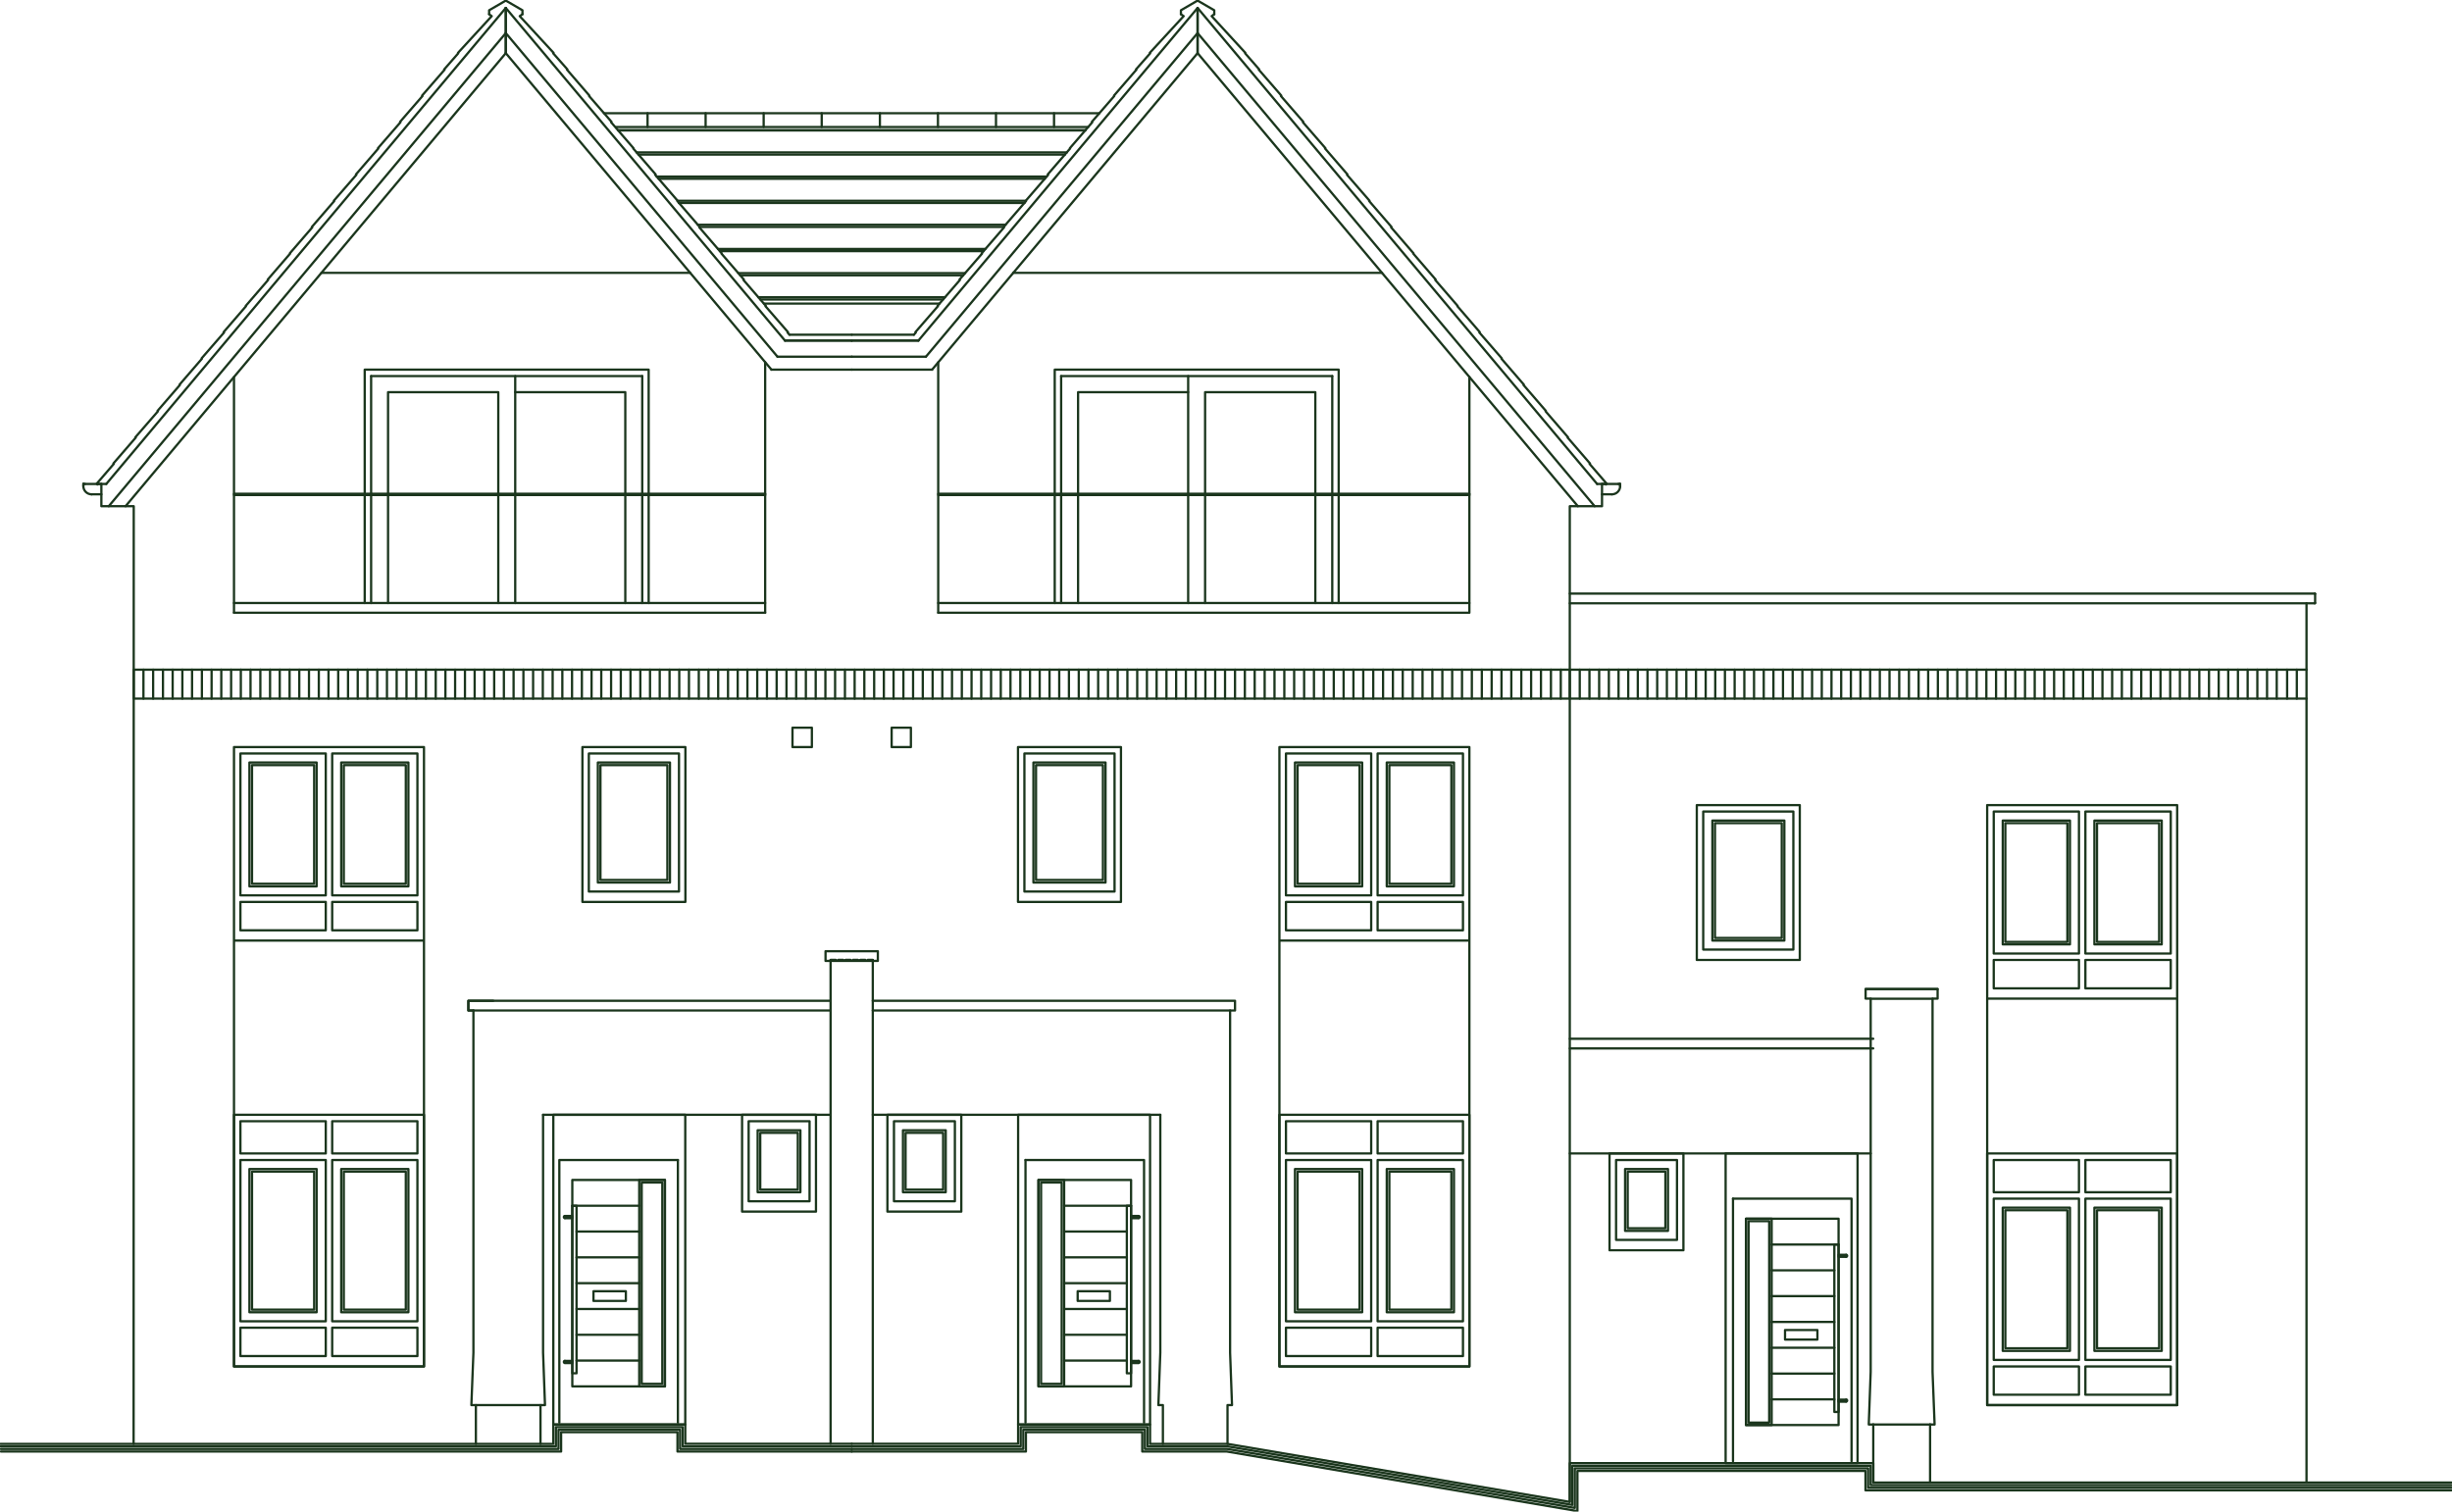 <?xml version="1.0" encoding="UTF-8"?> <svg xmlns="http://www.w3.org/2000/svg" id="Elevation" viewBox="0 0 1077.14 664.22"><defs><style> .cls-1 { fill: none; stroke: #1b361d; stroke-linecap: round; stroke-linejoin: round; } </style></defs><g><line class="cls-1" x1="822.91" y1="651.43" x2="822.91" y2="625.93"></line><line class="cls-1" x1="222.19" y1="3.49" x2="46.69" y2="212.65"></line><line class="cls-1" x1="222.19" y1="14.53" x2="47.77" y2="222.43"></line><line class="cls-1" x1="222.19" y1="23.35" x2="55.15" y2="222.43"></line><path class="cls-1" d="m36.61,213.58c0,2,1.63,3.63,3.63,3.63"></path><polyline class="cls-1" points="40.21 217.21 44.53 217.21 40.21 217.21"></polyline><line class="cls-1" x1="36.61" y1="212.71" x2="36.61" y2="213.61"></line><line class="cls-1" x1="37.33" y1="212.65" x2="36.67" y2="212.65"></line><path class="cls-1" d="m36.7,212.59s-.05,0-.06.03c-.02.02-.03.04-.03.07"></path><line class="cls-1" x1="44.53" y1="212.65" x2="36.67" y2="212.65"></line><line class="cls-1" x1="44.53" y1="212.65" x2="46.69" y2="212.65"></line><polyline class="cls-1" points=".25 634.45 243.07 634.45 243.07 625.93 301.03 625.93 301.03 634.39 374.17 634.39"></polyline><polyline class="cls-1" points=".31 635.53 244.21 635.53 244.21 627.07 299.89 627.07 299.89 635.53 374.17 635.53"></polyline><polyline class="cls-1" points=".37 636.67 245.35 636.67 245.35 628.21 298.75 628.21 298.75 636.67 374.17 636.67"></polyline><polyline class="cls-1" points=".43 637.81 246.49 637.81 246.49 629.29 297.61 629.29 297.61 637.81 374.17 637.81"></polyline><polyline class="cls-1" points="102.79 489.85 186.25 489.85 186.25 600.43 102.79 600.43 102.79 489.85"></polyline><polyline class="cls-1" points="102.79 328.27 102.79 413.29 186.25 413.29 186.25 328.27 102.79 328.27 186.25 328.27 186.25 600.43 102.79 600.43 102.79 328.27"></polyline></g><g><polyline class="cls-1" points="105.61 509.71 143.11 509.71 143.11 580.57 105.61 580.57 105.61 509.71"></polyline><polyline class="cls-1" points="109.57 513.67 139.09 513.67 139.09 576.61 109.57 576.61 109.57 513.67"></polyline><polyline class="cls-1" points="110.71 514.81 138.01 514.81 138.01 575.47 110.71 575.47 110.71 514.81"></polyline><polyline class="cls-1" points="105.61 583.39 105.61 595.87 143.11 595.87 143.11 583.39 105.61 583.39"></polyline><polyline class="cls-1" points="105.61 492.67 105.61 506.83 143.11 506.83 143.11 492.67 105.61 492.67"></polyline><polyline class="cls-1" points="183.37 509.71 145.93 509.71 145.93 580.57 183.37 580.57 183.37 509.71"></polyline><polyline class="cls-1" points="179.41 513.67 149.89 513.67 149.89 576.61 179.41 576.61 179.41 513.67"></polyline><polyline class="cls-1" points="178.27 514.81 151.03 514.81 151.03 575.47 178.27 575.47 178.27 514.81"></polyline><polyline class="cls-1" points="183.37 583.39 183.37 595.87 145.93 595.87 145.93 583.39 183.37 583.39"></polyline><polyline class="cls-1" points="183.37 492.67 183.37 506.83 145.93 506.83 145.93 492.67 183.37 492.67"></polyline><polyline class="cls-1" points="105.61 331.09 143.11 331.09 143.11 393.43 105.61 393.43 105.61 331.09"></polyline><polyline class="cls-1" points="109.57 335.05 139.09 335.05 139.09 389.47 109.57 389.47 109.57 335.05"></polyline><polyline class="cls-1" points="110.71 336.19 138.01 336.19 138.01 388.33 110.71 388.33 110.71 336.19"></polyline><polyline class="cls-1" points="183.37 331.09 145.93 331.09 145.93 393.43 183.37 393.43 183.37 331.09"></polyline><polyline class="cls-1" points="179.41 335.05 149.89 335.05 149.89 389.47 179.41 389.47 179.41 335.05"></polyline><polyline class="cls-1" points="178.27 336.19 151.03 336.19 151.03 388.33 178.27 388.33 178.27 336.19"></polyline><line class="cls-1" x1="102.79" y1="264.97" x2="336.13" y2="264.97"></line><polyline class="cls-1" points="279.61 66.97 374.17 66.97 468.67 66.97"></polyline><polyline class="cls-1" points="288.49 77.59 374.17 77.59 459.79 77.59"></polyline><polyline class="cls-1" points="297.67 88.21 374.17 88.21 450.61 88.21"></polyline><polyline class="cls-1" points="306.55 98.77 374.17 98.77 441.73 98.77"></polyline><polyline class="cls-1" points="315.43 109.39 374.17 109.39 432.85 109.39"></polyline><polyline class="cls-1" points="324.31 120.01 374.17 120.01 423.97 120.01"></polyline><polyline class="cls-1" points="333.19 130.63 374.17 130.63 415.09 130.63"></polyline><polyline class="cls-1" points="271.57 57.31 374.17 57.31 476.71 57.31"></polyline><polyline class="cls-1" points="280.45 67.93 374.17 67.93 467.83 67.93"></polyline><polyline class="cls-1" points="289.33 78.55 374.17 78.55 458.95 78.55"></polyline><polyline class="cls-1" points="298.21 89.17 374.17 89.17 450.07 89.17"></polyline><polyline class="cls-1" points="307.39 99.73 374.17 99.73 440.89 99.73"></polyline><polyline class="cls-1" points="316.27 110.35 374.17 110.35 432.01 110.35"></polyline><polyline class="cls-1" points="325.15 120.97 374.17 120.97 423.13 120.97"></polyline><polyline class="cls-1" points="334.03 131.59 374.17 131.59 414.25 131.59"></polyline><polyline class="cls-1" points="105.61 396.31 105.61 408.79 143.11 408.79 143.11 396.31 105.61 396.31"></polyline><polyline class="cls-1" points="183.37 396.31 183.37 408.79 145.93 408.79 145.93 396.31 183.37 396.31"></polyline><polyline class="cls-1" points="214.87 6.25 216.01 7.09 201.19 23.23 201.31 23.41 195.13 30.49 195.31 30.61 185.41 42.01 185.59 42.19 175.75 53.53 175.93 53.71 166.03 65.11 166.21 65.23 156.37 76.63 156.55 76.81 146.65 88.21 146.83 88.33 136.99 99.73 137.17 99.91 127.33 111.31 127.45 111.43 117.61 122.83 117.79 123.01 107.95 134.41 108.07 134.53 98.23 145.93 98.41 146.11 88.57 157.45 88.69 157.63 78.85 169.03 79.03 169.15 69.19 180.55 69.37 180.73 59.47 192.13 59.65 192.25 49.81 203.65 49.99 203.83 42.49 212.53 42.79 212.89 43.15 212.65 44.53 212.65 44.53 222.43 58.75 222.43 58.69 634.45"></polyline><polyline class="cls-1" points="214.87 6.25 214.87 4.51 222.19 .25 229.51 4.51 229.51 6.25"></polyline><line class="cls-1" x1="222.19" y1="3.49" x2="222.19" y2="23.35"></line><line class="cls-1" x1="222.19" y1="3.49" x2="344.83" y2="149.65"></line><line class="cls-1" x1="222.19" y1="14.53" x2="341.53" y2="156.73"></line><line class="cls-1" x1="222.19" y1="23.35" x2="338.89" y2="162.43"></line><polyline class="cls-1" points="229.51 6.25 228.31 7.09 243.19 23.23 243.01 23.41 249.25 30.49 249.07 30.61 258.91 42.01 258.79 42.19 268.63 53.53 268.45 53.71 278.29 65.11 278.17 65.23 288.01 76.63 287.83 76.81 297.67 88.21 297.55 88.33 307.39 99.73 307.21 99.91 317.05 111.31 316.93 111.43 326.77 122.83 326.59 123.01 336.43 134.41 336.25 134.53 346.15 145.93 345.97 146.11 346.81 147.07"></polyline><line class="cls-1" x1="222.19" y1="3.49" x2="222.19" y2="23.35"></line><line class="cls-1" x1="344.83" y1="149.65" x2="374.17" y2="149.65"></line><line class="cls-1" x1="336.13" y1="159.19" x2="336.13" y2="269.23"></line><line class="cls-1" x1="102.79" y1="165.67" x2="102.79" y2="269.23"></line><line class="cls-1" x1="265.33" y1="49.75" x2="482.95" y2="49.75"></line><line class="cls-1" x1="270.55" y1="55.81" x2="478.03" y2="55.81"></line><line class="cls-1" x1="476.83" y1="57.19" x2="271.81" y2="57.19"></line><line class="cls-1" x1="309.97" y1="49.75" x2="309.97" y2="55.81"></line><line class="cls-1" x1="284.47" y1="49.75" x2="284.47" y2="55.81"></line><line class="cls-1" x1="102.79" y1="269.23" x2="336.13" y2="269.23"></line><line class="cls-1" x1="163.03" y1="165.25" x2="163.03" y2="264.97"></line><line class="cls-1" x1="282.13" y1="264.97" x2="282.13" y2="165.25"></line><polyline class="cls-1" points="218.89 264.97 218.89 172.33 170.47 172.33 170.47 264.97"></polyline><polyline class="cls-1" points="160.21 264.97 160.21 162.43 284.95 162.43 284.95 264.97"></polyline><polyline class="cls-1" points="226.33 172.33 274.69 172.33 274.69 264.97"></polyline><line class="cls-1" x1="282.13" y1="165.25" x2="163.03" y2="165.25"></line><polyline class="cls-1" points="260.71 567.37 260.71 571.63 274.93 571.63 274.93 567.37 260.71 567.37"></polyline><line class="cls-1" x1="297.79" y1="509.71" x2="297.79" y2="625.09"></line><polyline class="cls-1" points="297.79 509.71 245.71 509.71 245.71 625.09"></polyline><polyline class="cls-1" points="243.07 489.85 301.03 489.85 301.03 625.93 243.07 625.93 243.07 489.85"></polyline><polyline class="cls-1" points="292.09 518.47 280.81 518.47 280.81 609.19 292.09 609.19 292.09 518.47"></polyline><polyline class="cls-1" points="290.95 519.61 281.89 519.61 281.89 608.05 290.95 608.05 290.95 519.61"></polyline><polyline class="cls-1" points="292.09 518.47 251.41 518.47 251.41 609.19 292.09 609.19 292.09 518.47"></polyline><line class="cls-1" x1="280.81" y1="529.81" x2="251.41" y2="529.81"></line><line class="cls-1" x1="280.81" y1="541.15" x2="253.27" y2="541.15"></line><line class="cls-1" x1="280.81" y1="552.49" x2="253.27" y2="552.49"></line><line class="cls-1" x1="280.81" y1="563.83" x2="253.27" y2="563.83"></line><line class="cls-1" x1="280.81" y1="575.17" x2="253.27" y2="575.17"></line><line class="cls-1" x1="280.81" y1="586.51" x2="253.27" y2="586.51"></line><line class="cls-1" x1="280.81" y1="597.85" x2="253.27" y2="597.85"></line><polyline class="cls-1" points="251.41 529.81 253.27 529.81 253.27 603.43 251.41 603.43 251.41 529.81"></polyline><polyline class="cls-1" points="248.11 535.27 251.41 535.27 251.41 534.31 248.11 534.31"></polyline><path class="cls-1" d="m248.14,534.31c-.25,0-.45.2-.45.45s.2.45.45.45"></path><polyline class="cls-1" points="248.11 597.97 251.41 597.97 251.41 598.93 248.11 598.93"></polyline><path class="cls-1" d="m248.14,597.97c-.25,0-.45.2-.45.45s.2.45.45.45"></path><polyline class="cls-1" points="358.45 489.85 358.45 532.39 325.99 532.39 325.99 489.85 358.45 489.85 325.99 489.85 325.99 532.39 358.45 532.39 358.45 489.85"></polyline><polyline class="cls-1" points="328.87 492.67 355.63 492.67 355.63 527.83 328.87 527.83 328.87 492.67"></polyline><polyline class="cls-1" points="332.83 496.63 351.61 496.63 351.61 523.87 332.83 523.87 332.83 496.63"></polyline><polyline class="cls-1" points="333.97 497.77 350.47 497.77 350.47 522.73 333.97 522.73 333.97 497.77"></polyline><polyline class="cls-1" points="209.05 634.45 209.05 617.41 207.07 617.41 207.97 594.37 207.97 444.01 205.75 444.01 205.75 439.75 364.87 439.75"></polyline><polyline class="cls-1" points="237.43 634.45 237.43 617.41 239.41 617.41 238.57 594.37 238.57 489.85"></polyline><line class="cls-1" x1="207.97" y1="444.01" x2="364.87" y2="444.01"></line><line class="cls-1" x1="383.41" y1="421.81" x2="381.19" y2="421.81"></line><line class="cls-1" x1="380.11" y1="421.81" x2="377.95" y2="421.81"></line><line class="cls-1" x1="376.87" y1="421.81" x2="374.71" y2="421.81"></line><line class="cls-1" x1="373.63" y1="421.81" x2="371.47" y2="421.81"></line><line class="cls-1" x1="370.39" y1="421.81" x2="368.23" y2="421.81"></line><line class="cls-1" x1="367.15" y1="421.81" x2="364.87" y2="421.81"></line><polyline class="cls-1" points="364.87 634.39 364.87 422.23 362.65 422.23 362.65 417.97 385.63 417.97 385.63 422.23 383.41 422.23 383.41 634.39"></polyline><polyline class="cls-1" points="301.09 328.27 301.09 396.31 255.85 396.31 255.85 328.27 301.09 328.27 255.85 328.27 255.85 396.31 301.09 396.31 301.09 328.27"></polyline><polyline class="cls-1" points="258.67 331.09 298.27 331.09 298.27 391.75 258.67 391.75 258.67 331.09"></polyline><polyline class="cls-1" points="262.63 335.05 294.31 335.05 294.31 387.79 262.63 387.79 262.63 335.05"></polyline><polyline class="cls-1" points="263.77 336.19 293.17 336.19 293.17 386.65 263.77 386.65 263.77 336.19"></polyline><line class="cls-1" x1="344.83" y1="149.65" x2="374.17" y2="149.65"></line><line class="cls-1" x1="341.53" y1="156.73" x2="374.17" y2="156.73"></line><line class="cls-1" x1="338.89" y1="162.43" x2="374.17" y2="162.43"></line><line class="cls-1" x1="346.81" y1="147.07" x2="374.17" y2="147.07"></line><line class="cls-1" x1="335.47" y1="49.75" x2="335.47" y2="55.81"></line><line class="cls-1" x1="360.97" y1="49.75" x2="360.97" y2="55.81"></line><line class="cls-1" x1="386.53" y1="49.75" x2="386.53" y2="55.81"></line><line class="cls-1" x1="412.03" y1="49.75" x2="412.03" y2="55.81"></line><line class="cls-1" x1="437.53" y1="49.75" x2="437.53" y2="55.81"></line><line class="cls-1" x1="238.57" y1="489.85" x2="364.87" y2="489.85"></line><line class="cls-1" x1="526.09" y1="3.49" x2="701.59" y2="212.65"></line><line class="cls-1" x1="526.09" y1="14.53" x2="700.51" y2="222.43"></line><line class="cls-1" x1="526.09" y1="23.35" x2="693.13" y2="222.43"></line><path class="cls-1" d="m708.1,217.21c2,0,3.63-1.63,3.63-3.63"></path><polyline class="cls-1" points="708.07 217.21 703.75 217.21 708.07 217.21"></polyline><line class="cls-1" x1="711.67" y1="212.71" x2="711.67" y2="213.61"></line><line class="cls-1" x1="710.95" y1="212.65" x2="711.61" y2="212.65"></line><path class="cls-1" d="m711.73,212.68s0-.05-.03-.07c-.02-.02-.04-.03-.06-.03"></path><line class="cls-1" x1="703.75" y1="212.65" x2="711.61" y2="212.65"></line><line class="cls-1" x1="703.75" y1="212.65" x2="701.59" y2="212.65"></line><polyline class="cls-1" points="645.49 489.85 562.03 489.85 562.03 600.43 645.49 600.43 645.49 489.85"></polyline><polyline class="cls-1" points="645.49 328.27 645.49 413.29 562.03 413.29 562.03 328.27 645.49 328.27 562.03 328.27 562.03 600.43 645.49 600.43 645.49 328.27"></polyline><polyline class="cls-1" points="642.67 509.71 605.17 509.71 605.17 580.57 642.67 580.57 642.67 509.71"></polyline><polyline class="cls-1" points="638.71 513.67 609.19 513.67 609.19 576.61 638.71 576.61 638.71 513.67"></polyline><polyline class="cls-1" points="637.57 514.81 610.33 514.81 610.33 575.47 637.57 575.47 637.57 514.81"></polyline><polyline class="cls-1" points="642.67 583.39 642.67 595.87 605.17 595.87 605.17 583.39 642.67 583.39"></polyline><polyline class="cls-1" points="642.67 492.67 642.67 506.83 605.17 506.83 605.17 492.67 642.67 492.67"></polyline><polyline class="cls-1" points="564.91 509.71 602.35 509.71 602.35 580.57 564.91 580.57 564.91 509.71"></polyline><polyline class="cls-1" points="568.87 513.67 598.39 513.67 598.39 576.61 568.87 576.61 568.87 513.67"></polyline><polyline class="cls-1" points="570.01 514.81 597.25 514.81 597.25 575.47 570.01 575.47 570.01 514.81"></polyline><polyline class="cls-1" points="564.91 583.39 564.91 595.87 602.35 595.87 602.35 583.39 564.91 583.39"></polyline><polyline class="cls-1" points="564.91 492.67 564.91 506.83 602.35 506.83 602.35 492.67 564.91 492.67"></polyline><polyline class="cls-1" points="642.67 331.09 605.17 331.09 605.17 393.43 642.67 393.43 642.67 331.09"></polyline><polyline class="cls-1" points="638.71 335.05 609.19 335.05 609.19 389.47 638.71 389.47 638.71 335.05"></polyline><polyline class="cls-1" points="637.57 336.19 610.33 336.19 610.33 388.33 637.57 388.33 637.57 336.19"></polyline><polyline class="cls-1" points="564.91 331.09 602.35 331.09 602.35 393.43 564.91 393.43 564.91 331.09"></polyline><polyline class="cls-1" points="568.87 335.05 598.39 335.05 598.39 389.47 568.87 389.47 568.87 335.05"></polyline><polyline class="cls-1" points="570.01 336.19 597.25 336.19 597.25 388.33 570.01 388.33 570.01 336.19"></polyline><line class="cls-1" x1="645.49" y1="264.97" x2="412.15" y2="264.97"></line><polyline class="cls-1" points="642.67 396.31 642.67 408.79 605.17 408.79 605.17 396.31 642.67 396.31"></polyline><polyline class="cls-1" points="564.91 396.31 564.91 408.79 602.35 408.79 602.35 396.31 564.91 396.31"></polyline><polyline class="cls-1" points="533.41 6.25 532.27 7.09 547.09 23.23 546.97 23.41 553.15 30.49 552.97 30.61 562.87 42.01 562.69 42.19 572.53 53.53 572.35 53.71 582.25 65.11 582.07 65.23 591.91 76.63 591.73 76.81 601.63 88.21 601.45 88.33 611.29 99.73 611.11 99.91 620.95 111.31 620.83 111.43 630.67 122.83 630.49 123.01 640.33 134.41 640.21 134.53 650.05 145.93 649.87 146.11 659.71 157.45 659.59 157.63 669.43 169.03 669.25 169.15 679.09 180.55 678.97 180.73 688.81 192.13 688.63 192.25 698.47 203.65 698.29 203.83 705.79 212.53 705.49 212.89 705.13 212.65 703.75 212.65 703.75 222.43 689.59 222.43 689.59 659.95"></polyline><polyline class="cls-1" points="533.41 6.25 533.41 4.51 526.09 .25 518.77 4.51 518.77 6.25"></polyline><line class="cls-1" x1="526.09" y1="3.49" x2="526.09" y2="23.35"></line><line class="cls-1" x1="526.09" y1="3.49" x2="403.45" y2="149.65"></line><line class="cls-1" x1="526.09" y1="14.53" x2="406.75" y2="156.73"></line><line class="cls-1" x1="526.09" y1="23.35" x2="409.45" y2="162.43"></line><polyline class="cls-1" points="518.77 6.25 519.97 7.09 505.09 23.23 505.27 23.41 499.03 30.49 499.21 30.61 489.37 42.01 489.49 42.19 479.65 53.53 479.83 53.71 469.99 65.11 470.11 65.23 460.27 76.63 460.45 76.81 450.61 88.21 450.73 88.33 440.89 99.73 441.07 99.91 431.23 111.31 431.41 111.43 421.51 122.83 421.69 123.01 411.85 134.41 412.03 134.53 402.13 145.93 402.31 146.11 401.47 147.07"></polyline><line class="cls-1" x1="526.09" y1="3.49" x2="526.09" y2="23.35"></line><line class="cls-1" x1="403.45" y1="149.65" x2="374.17" y2="149.65"></line><line class="cls-1" x1="412.15" y1="159.19" x2="412.15" y2="269.23"></line><polyline class="cls-1" points="645.49 165.67 645.49 269.23 412.15 269.23"></polyline><line class="cls-1" x1="585.25" y1="165.25" x2="585.25" y2="264.97"></line><line class="cls-1" x1="466.15" y1="264.97" x2="466.15" y2="165.25"></line><polyline class="cls-1" points="588.07 264.97 588.07 162.43 463.33 162.43 463.33 264.97"></polyline><line class="cls-1" x1="466.15" y1="165.25" x2="585.25" y2="165.25"></line><polyline class="cls-1" points="487.57 567.37 487.57 571.63 473.41 571.63 473.41 567.37 487.57 567.37"></polyline><line class="cls-1" x1="450.49" y1="509.71" x2="450.49" y2="625.09"></line><polyline class="cls-1" points="450.49 509.71 502.57 509.71 502.57 625.09"></polyline><polyline class="cls-1" points="505.21 489.85 447.25 489.85 447.25 625.93 505.21 625.93 505.21 489.85"></polyline><polyline class="cls-1" points="456.19 518.47 467.47 518.47 467.47 609.19 456.19 609.19 456.19 518.47"></polyline><polyline class="cls-1" points="457.33 519.61 466.39 519.61 466.39 608.05 457.33 608.05 457.33 519.61"></polyline><polyline class="cls-1" points="456.19 518.47 496.87 518.47 496.87 609.19 456.19 609.19 456.19 518.47"></polyline><line class="cls-1" x1="467.47" y1="529.81" x2="496.87" y2="529.81"></line><line class="cls-1" x1="467.47" y1="541.15" x2="495.01" y2="541.15"></line><line class="cls-1" x1="467.47" y1="552.49" x2="495.01" y2="552.49"></line><line class="cls-1" x1="467.47" y1="563.83" x2="495.01" y2="563.83"></line><line class="cls-1" x1="467.47" y1="575.17" x2="495.01" y2="575.17"></line><line class="cls-1" x1="467.47" y1="586.51" x2="495.01" y2="586.51"></line><line class="cls-1" x1="467.47" y1="597.85" x2="495.01" y2="597.85"></line><polyline class="cls-1" points="496.87 529.81 495.01 529.81 495.01 603.43 496.87 603.43 496.87 529.81"></polyline><polyline class="cls-1" points="500.17 535.27 496.87 535.27 496.87 534.31 500.17 534.31"></polyline><path class="cls-1" d="m500.2,535.21c.25,0,.45-.2.45-.45s-.2-.45-.45-.45"></path><polyline class="cls-1" points="500.17 597.97 496.87 597.97 496.87 598.93 500.17 598.93"></polyline><path class="cls-1" d="m500.2,598.87c.25,0,.45-.2.45-.45s-.2-.45-.45-.45"></path><polyline class="cls-1" points="389.83 489.85 389.83 532.39 422.29 532.39 422.29 489.85 389.83 489.85 422.29 489.85 422.29 532.39 389.83 532.39 389.83 489.85"></polyline><polyline class="cls-1" points="419.47 492.67 392.71 492.67 392.71 527.83 419.47 527.83 419.47 492.67"></polyline><polyline class="cls-1" points="415.45 496.63 396.67 496.63 396.67 523.87 415.45 523.87 415.45 496.63"></polyline><polyline class="cls-1" points="414.31 497.77 397.81 497.77 397.81 522.73 414.31 522.73 414.31 497.77"></polyline><polyline class="cls-1" points="539.23 634.45 539.23 617.41 541.21 617.41 540.37 594.37 540.37 444.01 542.53 444.01 542.53 439.75 383.41 439.75"></polyline><polyline class="cls-1" points="510.85 634.45 510.85 617.41 508.87 617.41 509.71 594.37 509.71 489.85"></polyline><line class="cls-1" x1="540.37" y1="444.01" x2="383.41" y2="444.01"></line><line class="cls-1" x1="364.87" y1="421.81" x2="367.15" y2="421.81"></line><line class="cls-1" x1="368.23" y1="421.81" x2="370.39" y2="421.81"></line><line class="cls-1" x1="371.47" y1="421.81" x2="373.63" y2="421.81"></line><line class="cls-1" x1="374.71" y1="421.81" x2="376.87" y2="421.81"></line><line class="cls-1" x1="377.95" y1="421.81" x2="380.11" y2="421.81"></line><line class="cls-1" x1="381.19" y1="421.81" x2="383.41" y2="421.81"></line><polyline class="cls-1" points="447.19 328.27 447.19 396.31 492.43 396.31 492.43 328.27 447.19 328.27 492.43 328.27 492.43 396.31 447.19 396.31 447.19 328.27"></polyline><polyline class="cls-1" points="489.61 331.09 450.01 331.09 450.01 391.75 489.61 391.75 489.61 331.09"></polyline><polyline class="cls-1" points="485.65 335.05 453.97 335.05 453.97 387.79 485.65 387.79 485.65 335.05"></polyline><polyline class="cls-1" points="484.51 336.19 455.11 336.19 455.11 386.65 484.51 386.65 484.51 336.19"></polyline><line class="cls-1" x1="403.45" y1="149.65" x2="374.17" y2="149.65"></line><line class="cls-1" x1="406.75" y1="156.73" x2="374.17" y2="156.73"></line><line class="cls-1" x1="409.45" y1="162.43" x2="374.17" y2="162.43"></line><line class="cls-1" x1="401.47" y1="147.07" x2="374.17" y2="147.07"></line><line class="cls-1" x1="509.71" y1="489.85" x2="383.41" y2="489.85"></line><line class="cls-1" x1="141.19" y1="119.89" x2="303.19" y2="119.89"></line><line class="cls-1" x1="445.09" y1="119.89" x2="607.09" y2="119.89"></line><line class="cls-1" x1="463.03" y1="49.75" x2="463.03" y2="55.81"></line></g><g><polyline class="cls-1" points="689.59 306.97 689.59 294.25 58.75 294.25 58.75 306.97 689.59 306.97"></polyline><line class="cls-1" x1="63.01" y1="294.25" x2="63.01" y2="306.97"></line><line class="cls-1" x1="67.27" y1="294.25" x2="67.27" y2="306.97"></line><line class="cls-1" x1="71.59" y1="294.25" x2="71.59" y2="306.97"></line><line class="cls-1" x1="75.85" y1="294.25" x2="75.85" y2="306.97"></line><line class="cls-1" x1="80.11" y1="294.25" x2="80.11" y2="306.97"></line><line class="cls-1" x1="84.37" y1="294.25" x2="84.37" y2="306.97"></line><line class="cls-1" x1="88.69" y1="294.25" x2="88.69" y2="306.97"></line><line class="cls-1" x1="92.95" y1="294.25" x2="92.95" y2="306.97"></line><line class="cls-1" x1="97.21" y1="294.25" x2="97.21" y2="306.97"></line><line class="cls-1" x1="101.53" y1="294.25" x2="101.53" y2="306.97"></line><line class="cls-1" x1="105.79" y1="294.25" x2="105.79" y2="306.97"></line><line class="cls-1" x1="110.05" y1="294.25" x2="110.05" y2="306.97"></line><line class="cls-1" x1="114.37" y1="294.25" x2="114.37" y2="306.97"></line><line class="cls-1" x1="118.63" y1="294.25" x2="118.63" y2="306.97"></line><line class="cls-1" x1="122.89" y1="294.25" x2="122.89" y2="306.97"></line><line class="cls-1" x1="127.21" y1="294.25" x2="127.21" y2="306.97"></line><line class="cls-1" x1="131.47" y1="294.25" x2="131.47" y2="306.97"></line><line class="cls-1" x1="135.73" y1="294.25" x2="135.73" y2="306.97"></line><line class="cls-1" x1="140.05" y1="294.25" x2="140.05" y2="306.97"></line><line class="cls-1" x1="144.31" y1="294.25" x2="144.31" y2="306.97"></line><line class="cls-1" x1="148.57" y1="294.25" x2="148.57" y2="306.97"></line><line class="cls-1" x1="152.89" y1="294.25" x2="152.89" y2="306.97"></line><line class="cls-1" x1="157.15" y1="294.25" x2="157.15" y2="306.97"></line><line class="cls-1" x1="161.41" y1="294.25" x2="161.41" y2="306.97"></line><line class="cls-1" x1="165.73" y1="294.25" x2="165.73" y2="306.97"></line><line class="cls-1" x1="169.99" y1="294.25" x2="169.99" y2="306.97"></line><line class="cls-1" x1="174.25" y1="294.25" x2="174.25" y2="306.97"></line><line class="cls-1" x1="178.57" y1="294.25" x2="178.57" y2="306.97"></line><line class="cls-1" x1="182.83" y1="294.25" x2="182.83" y2="306.97"></line><line class="cls-1" x1="187.09" y1="294.25" x2="187.09" y2="306.97"></line><line class="cls-1" x1="191.41" y1="294.25" x2="191.41" y2="306.97"></line><line class="cls-1" x1="195.67" y1="294.25" x2="195.67" y2="306.97"></line><line class="cls-1" x1="199.93" y1="294.25" x2="199.93" y2="306.97"></line><line class="cls-1" x1="204.25" y1="294.25" x2="204.25" y2="306.97"></line><line class="cls-1" x1="208.51" y1="294.25" x2="208.51" y2="306.97"></line><line class="cls-1" x1="212.77" y1="294.25" x2="212.77" y2="306.97"></line><line class="cls-1" x1="217.09" y1="294.25" x2="217.09" y2="306.97"></line><line class="cls-1" x1="221.35" y1="294.25" x2="221.35" y2="306.97"></line><line class="cls-1" x1="225.61" y1="294.25" x2="225.61" y2="306.97"></line><line class="cls-1" x1="229.93" y1="294.25" x2="229.93" y2="306.97"></line><line class="cls-1" x1="234.19" y1="294.25" x2="234.19" y2="306.97"></line><line class="cls-1" x1="238.45" y1="294.25" x2="238.45" y2="306.97"></line><line class="cls-1" x1="242.77" y1="294.25" x2="242.77" y2="306.97"></line><line class="cls-1" x1="247.03" y1="294.25" x2="247.03" y2="306.97"></line><line class="cls-1" x1="251.29" y1="294.25" x2="251.29" y2="306.97"></line><line class="cls-1" x1="255.61" y1="294.25" x2="255.61" y2="306.97"></line><line class="cls-1" x1="259.87" y1="294.25" x2="259.87" y2="306.97"></line><line class="cls-1" x1="264.13" y1="294.25" x2="264.13" y2="306.97"></line><line class="cls-1" x1="268.45" y1="294.25" x2="268.45" y2="306.97"></line><line class="cls-1" x1="272.71" y1="294.25" x2="272.71" y2="306.97"></line><line class="cls-1" x1="276.97" y1="294.25" x2="276.97" y2="306.97"></line><line class="cls-1" x1="281.29" y1="294.25" x2="281.29" y2="306.97"></line><line class="cls-1" x1="285.55" y1="294.25" x2="285.55" y2="306.97"></line><line class="cls-1" x1="289.81" y1="294.25" x2="289.81" y2="306.97"></line><line class="cls-1" x1="294.13" y1="294.25" x2="294.13" y2="306.97"></line><line class="cls-1" x1="298.39" y1="294.25" x2="298.39" y2="306.97"></line><line class="cls-1" x1="302.65" y1="294.25" x2="302.65" y2="306.97"></line><line class="cls-1" x1="306.97" y1="294.25" x2="306.97" y2="306.97"></line><line class="cls-1" x1="311.23" y1="294.25" x2="311.23" y2="306.97"></line><line class="cls-1" x1="315.49" y1="294.25" x2="315.49" y2="306.97"></line><line class="cls-1" x1="319.81" y1="294.25" x2="319.81" y2="306.97"></line><line class="cls-1" x1="324.07" y1="294.25" x2="324.07" y2="306.97"></line><line class="cls-1" x1="328.33" y1="294.25" x2="328.33" y2="306.97"></line><line class="cls-1" x1="332.65" y1="294.25" x2="332.65" y2="306.97"></line><line class="cls-1" x1="336.91" y1="294.25" x2="336.91" y2="306.97"></line><line class="cls-1" x1="341.17" y1="294.25" x2="341.17" y2="306.97"></line><line class="cls-1" x1="345.49" y1="294.25" x2="345.49" y2="306.97"></line><line class="cls-1" x1="349.75" y1="294.25" x2="349.75" y2="306.97"></line><line class="cls-1" x1="354.01" y1="294.25" x2="354.01" y2="306.97"></line><line class="cls-1" x1="358.33" y1="294.25" x2="358.33" y2="306.97"></line><line class="cls-1" x1="362.59" y1="294.25" x2="362.59" y2="306.97"></line><line class="cls-1" x1="366.85" y1="294.25" x2="366.85" y2="306.97"></line><line class="cls-1" x1="371.17" y1="294.25" x2="371.17" y2="306.97"></line><line class="cls-1" x1="375.43" y1="294.25" x2="375.43" y2="306.97"></line><line class="cls-1" x1="379.69" y1="294.25" x2="379.69" y2="306.97"></line><line class="cls-1" x1="384.01" y1="294.25" x2="384.01" y2="306.97"></line><line class="cls-1" x1="388.27" y1="294.25" x2="388.27" y2="306.97"></line><line class="cls-1" x1="392.53" y1="294.25" x2="392.53" y2="306.97"></line><line class="cls-1" x1="396.85" y1="294.25" x2="396.85" y2="306.97"></line><line class="cls-1" x1="401.11" y1="294.25" x2="401.11" y2="306.97"></line><line class="cls-1" x1="405.37" y1="294.25" x2="405.37" y2="306.97"></line><line class="cls-1" x1="409.69" y1="294.25" x2="409.69" y2="306.97"></line><line class="cls-1" x1="413.95" y1="294.25" x2="413.95" y2="306.97"></line><line class="cls-1" x1="418.21" y1="294.25" x2="418.21" y2="306.97"></line><line class="cls-1" x1="422.53" y1="294.25" x2="422.53" y2="306.97"></line><line class="cls-1" x1="426.79" y1="294.25" x2="426.79" y2="306.97"></line><line class="cls-1" x1="431.05" y1="294.25" x2="431.05" y2="306.97"></line><line class="cls-1" x1="435.37" y1="294.25" x2="435.37" y2="306.97"></line><line class="cls-1" x1="439.63" y1="294.25" x2="439.63" y2="306.97"></line><line class="cls-1" x1="443.89" y1="294.25" x2="443.89" y2="306.97"></line><line class="cls-1" x1="448.21" y1="294.25" x2="448.21" y2="306.97"></line><line class="cls-1" x1="452.47" y1="294.25" x2="452.47" y2="306.97"></line><line class="cls-1" x1="456.73" y1="294.25" x2="456.73" y2="306.97"></line><line class="cls-1" x1="461.05" y1="294.25" x2="461.05" y2="306.97"></line><line class="cls-1" x1="465.31" y1="294.25" x2="465.31" y2="306.97"></line><line class="cls-1" x1="469.57" y1="294.25" x2="469.57" y2="306.97"></line><line class="cls-1" x1="473.89" y1="294.25" x2="473.89" y2="306.97"></line><line class="cls-1" x1="478.15" y1="294.25" x2="478.15" y2="306.97"></line><line class="cls-1" x1="482.41" y1="294.25" x2="482.41" y2="306.97"></line><line class="cls-1" x1="486.73" y1="294.25" x2="486.73" y2="306.97"></line><line class="cls-1" x1="490.99" y1="294.25" x2="490.99" y2="306.97"></line><line class="cls-1" x1="495.25" y1="294.25" x2="495.25" y2="306.97"></line><line class="cls-1" x1="499.57" y1="294.25" x2="499.57" y2="306.97"></line><line class="cls-1" x1="503.83" y1="294.25" x2="503.83" y2="306.97"></line><line class="cls-1" x1="508.09" y1="294.25" x2="508.09" y2="306.97"></line><line class="cls-1" x1="512.41" y1="294.25" x2="512.41" y2="306.97"></line><line class="cls-1" x1="516.67" y1="294.25" x2="516.67" y2="306.97"></line><line class="cls-1" x1="520.93" y1="294.25" x2="520.93" y2="306.97"></line><line class="cls-1" x1="525.25" y1="294.25" x2="525.25" y2="306.97"></line><line class="cls-1" x1="529.51" y1="294.25" x2="529.51" y2="306.97"></line><line class="cls-1" x1="533.83" y1="294.25" x2="533.83" y2="306.97"></line><line class="cls-1" x1="538.15" y1="294.25" x2="538.15" y2="306.97"></line><line class="cls-1" x1="542.53" y1="294.25" x2="542.53" y2="306.97"></line><line class="cls-1" x1="546.85" y1="294.25" x2="546.85" y2="306.97"></line><line class="cls-1" x1="551.17" y1="294.25" x2="551.17" y2="306.97"></line><line class="cls-1" x1="555.55" y1="294.25" x2="555.55" y2="306.97"></line><line class="cls-1" x1="559.87" y1="294.25" x2="559.87" y2="306.97"></line><line class="cls-1" x1="564.19" y1="294.25" x2="564.19" y2="306.97"></line><line class="cls-1" x1="568.51" y1="294.25" x2="568.51" y2="306.97"></line><line class="cls-1" x1="572.89" y1="294.25" x2="572.89" y2="306.97"></line><line class="cls-1" x1="577.21" y1="294.25" x2="577.21" y2="306.97"></line><line class="cls-1" x1="581.53" y1="294.25" x2="581.53" y2="306.97"></line><line class="cls-1" x1="585.91" y1="294.25" x2="585.91" y2="306.97"></line><line class="cls-1" x1="590.23" y1="294.25" x2="590.23" y2="306.97"></line><line class="cls-1" x1="594.55" y1="294.25" x2="594.55" y2="306.97"></line><line class="cls-1" x1="598.87" y1="294.25" x2="598.87" y2="306.97"></line><line class="cls-1" x1="603.25" y1="294.25" x2="603.25" y2="306.97"></line><line class="cls-1" x1="607.57" y1="294.25" x2="607.57" y2="306.97"></line><line class="cls-1" x1="611.89" y1="294.25" x2="611.89" y2="306.97"></line><line class="cls-1" x1="616.21" y1="294.25" x2="616.21" y2="306.97"></line><line class="cls-1" x1="620.59" y1="294.25" x2="620.59" y2="306.97"></line><line class="cls-1" x1="624.91" y1="294.25" x2="624.91" y2="306.97"></line><line class="cls-1" x1="629.23" y1="294.25" x2="629.23" y2="306.97"></line><line class="cls-1" x1="633.61" y1="294.25" x2="633.61" y2="306.97"></line><line class="cls-1" x1="637.93" y1="294.25" x2="637.93" y2="306.97"></line><line class="cls-1" x1="642.25" y1="294.25" x2="642.25" y2="306.97"></line><line class="cls-1" x1="646.57" y1="294.25" x2="646.57" y2="306.97"></line><line class="cls-1" x1="650.95" y1="294.25" x2="650.95" y2="306.97"></line><line class="cls-1" x1="655.27" y1="294.25" x2="655.27" y2="306.97"></line><line class="cls-1" x1="659.59" y1="294.25" x2="659.59" y2="306.97"></line><line class="cls-1" x1="663.91" y1="294.25" x2="663.91" y2="306.97"></line><line class="cls-1" x1="668.29" y1="294.25" x2="668.29" y2="306.97"></line><line class="cls-1" x1="672.61" y1="294.25" x2="672.61" y2="306.97"></line><line class="cls-1" x1="676.93" y1="294.25" x2="676.93" y2="306.97"></line><line class="cls-1" x1="681.31" y1="294.25" x2="681.31" y2="306.97"></line><line class="cls-1" x1="685.63" y1="294.25" x2="685.63" y2="306.97"></line><polyline class="cls-1" points="400.15 319.75 391.69 319.75 391.69 328.27 400.15 328.27 400.15 319.75"></polyline><polyline class="cls-1" points="348.13 319.75 356.65 319.75 356.65 328.27 348.13 328.27 348.13 319.75"></polyline><polyline class="cls-1" points="207.97 444.01 205.75 444.01 205.75 439.75 216.67 439.75"></polyline><polyline class="cls-1" points="412.69 133.39 374.17 133.39 335.59 133.39"></polyline><line class="cls-1" x1="226.33" y1="264.97" x2="226.33" y2="165.25"></line><polyline class="cls-1" points="529.39 264.97 529.39 172.33 577.81 172.33 577.81 264.97"></polyline><polyline class="cls-1" points="521.95 172.33 473.59 172.33 473.59 264.97"></polyline><line class="cls-1" x1="521.95" y1="264.97" x2="521.95" y2="165.25"></line><line class="cls-1" x1="364.87" y1="422.23" x2="383.41" y2="422.23"></line><line class="cls-1" x1="1013.23" y1="265.09" x2="1013.23" y2="651.43"></line><line class="cls-1" x1="1004.71" y1="294.25" x2="1004.71" y2="306.97"></line><line class="cls-1" x1="689.59" y1="260.83" x2="1016.89" y2="260.83"></line><line class="cls-1" x1="689.59" y1="265.09" x2="1016.83" y2="265.09"></line><path class="cls-1" d="m1016.78,265.07s.1.03.15,0c.05-.03.08-.08.08-.13"></path><path class="cls-1" d="m1017.01,260.92s-.04-.09-.09-.09"></path><line class="cls-1" x1="1017.01" y1="264.97" x2="1017.01" y2="260.95"></line><polyline class="cls-1" points="956.41 506.83 872.95 506.83 872.95 617.41 956.41 617.41 956.41 506.83"></polyline><polyline class="cls-1" points="956.41 353.77 956.41 438.79 872.95 438.79 872.95 353.77 956.41 353.77 872.95 353.77 872.95 617.41 956.41 617.41 956.41 353.77"></polyline><polyline class="cls-1" points="953.59 526.69 916.09 526.69 916.09 597.55 953.59 597.55 953.59 526.69"></polyline><polyline class="cls-1" points="949.63 530.65 920.05 530.65 920.05 593.59 949.63 593.59 949.63 530.65"></polyline><polyline class="cls-1" points="948.49 531.79 921.19 531.79 921.19 592.45 948.49 592.45 948.49 531.79"></polyline><polyline class="cls-1" points="953.59 600.43 953.59 612.85 916.09 612.85 916.09 600.43 953.59 600.43"></polyline><polyline class="cls-1" points="953.59 509.71 953.59 523.87 916.09 523.87 916.09 509.71 953.59 509.71"></polyline><polyline class="cls-1" points="875.83 526.69 913.27 526.69 913.27 597.55 875.83 597.55 875.83 526.69"></polyline><polyline class="cls-1" points="879.79 530.65 909.31 530.65 909.31 593.59 879.79 593.59 879.79 530.65"></polyline><polyline class="cls-1" points="880.93 531.79 908.17 531.79 908.17 592.45 880.93 592.45 880.93 531.79"></polyline><polyline class="cls-1" points="875.83 600.43 875.83 612.85 913.27 612.85 913.27 600.43 875.83 600.43"></polyline><polyline class="cls-1" points="875.83 509.71 875.83 523.87 913.27 523.87 913.27 509.71 875.83 509.71"></polyline><polyline class="cls-1" points="953.59 356.59 916.09 356.59 916.09 418.99 953.59 418.99 953.59 356.59"></polyline><polyline class="cls-1" points="949.63 360.55 920.05 360.55 920.05 414.97 949.63 414.97 949.63 360.55"></polyline><polyline class="cls-1" points="948.49 361.69 921.19 361.69 921.19 413.89 948.49 413.89 948.49 361.69"></polyline><polyline class="cls-1" points="875.83 356.59 913.27 356.59 913.27 418.99 875.83 418.99 875.83 356.59"></polyline><polyline class="cls-1" points="879.79 360.55 909.31 360.55 909.31 414.97 879.79 414.97 879.79 360.55"></polyline><polyline class="cls-1" points="880.93 361.69 908.17 361.69 908.17 413.89 880.93 413.89 880.93 361.69"></polyline><polyline class="cls-1" points="953.59 421.81 953.59 434.29 916.09 434.29 916.09 421.81 953.59 421.81"></polyline><polyline class="cls-1" points="875.83 421.81 875.83 434.29 913.27 434.29 913.27 421.81 875.83 421.81"></polyline><line class="cls-1" x1="847.87" y1="651.43" x2="847.87" y2="625.93"></line><line class="cls-1" x1="822.91" y1="456.43" x2="689.59" y2="456.43"></line><line class="cls-1" x1="822.91" y1="460.69" x2="689.59" y2="460.69"></line><line class="cls-1" x1="821.77" y1="506.83" x2="689.59" y2="506.83"></line><polyline class="cls-1" points="798.37 584.41 798.37 588.61 784.15 588.61 784.15 584.41 798.37 584.41"></polyline><line class="cls-1" x1="761.29" y1="526.69" x2="761.29" y2="642.07"></line><polyline class="cls-1" points="761.29 526.69 813.37 526.69 813.37 642.07"></polyline><polyline class="cls-1" points="816.01 506.83 758.05 506.83 758.05 642.91 816.01 642.91 816.01 506.83"></polyline><polyline class="cls-1" points="766.99 535.51 778.27 535.51 778.27 626.17 766.99 626.17 766.99 535.51"></polyline><polyline class="cls-1" points="768.13 536.59 777.19 536.59 777.19 625.09 768.13 625.09 768.13 536.59"></polyline><polyline class="cls-1" points="766.99 535.51 807.67 535.51 807.67 626.17 766.99 626.17 766.99 535.51"></polyline><line class="cls-1" x1="778.27" y1="546.85" x2="807.67" y2="546.85"></line><line class="cls-1" x1="778.27" y1="558.19" x2="805.81" y2="558.19"></line><line class="cls-1" x1="778.27" y1="569.53" x2="805.81" y2="569.53"></line><line class="cls-1" x1="778.27" y1="580.87" x2="805.81" y2="580.87"></line><line class="cls-1" x1="778.27" y1="592.21" x2="805.81" y2="592.21"></line><line class="cls-1" x1="778.27" y1="603.55" x2="805.81" y2="603.55"></line><line class="cls-1" x1="778.27" y1="614.89" x2="805.81" y2="614.89"></line><polyline class="cls-1" points="807.67 546.85 805.81 546.85 805.81 620.41 807.67 620.41 807.67 546.85"></polyline><polyline class="cls-1" points="810.97 552.25 807.67 552.25 807.67 551.35 810.97 551.35"></polyline><path class="cls-1" d="m811,552.25c.25,0,.45-.2.45-.45s-.2-.45-.45-.45"></path><polyline class="cls-1" points="810.97 615.01 807.67 615.01 807.67 615.91 810.97 615.91"></polyline><path class="cls-1" d="m811,615.85c.25,0,.45-.2.45-.45s-.2-.45-.45-.45"></path><polyline class="cls-1" points="1076.89 651.43 822.91 651.43 822.91 642.91 689.59 642.91 689.59 659.95 539.23 634.45 505.21 634.45 505.21 625.93 447.25 625.93 447.25 634.39 374.17 634.39"></polyline><polyline class="cls-1" points="1076.89 652.57 821.77 652.57 821.77 644.05 690.73 644.05 690.73 661.27 539.11 635.53 504.07 635.53 504.07 627.07 448.39 627.07 448.39 635.53 374.17 635.53"></polyline><polyline class="cls-1" points="1076.89 653.71 820.63 653.71 820.63 645.19 691.81 645.19 691.81 662.59 538.99 636.67 502.93 636.67 502.93 628.21 449.53 628.21 449.53 636.67 374.17 636.67"></polyline><polyline class="cls-1" points="1076.89 654.85 819.49 654.85 819.49 646.33 692.95 646.33 692.95 663.97 538.93 637.81 501.79 637.81 501.79 629.29 450.67 629.29 450.67 637.81 374.17 637.81"></polyline><line class="cls-1" x1="957.61" y1="294.25" x2="957.61" y2="306.97"></line><line class="cls-1" x1="953.35" y1="294.25" x2="953.35" y2="306.97"></line><line class="cls-1" x1="949.09" y1="294.25" x2="949.09" y2="306.97"></line><line class="cls-1" x1="944.83" y1="294.25" x2="944.83" y2="306.97"></line><line class="cls-1" x1="940.63" y1="294.25" x2="940.63" y2="306.97"></line><line class="cls-1" x1="936.37" y1="294.25" x2="936.37" y2="306.97"></line><line class="cls-1" x1="932.11" y1="294.25" x2="932.11" y2="306.97"></line><line class="cls-1" x1="927.85" y1="294.25" x2="927.85" y2="306.97"></line><line class="cls-1" x1="923.59" y1="294.25" x2="923.59" y2="306.97"></line><line class="cls-1" x1="919.33" y1="294.25" x2="919.33" y2="306.97"></line><line class="cls-1" x1="915.07" y1="294.25" x2="915.07" y2="306.97"></line><line class="cls-1" x1="910.87" y1="294.25" x2="910.87" y2="306.97"></line><line class="cls-1" x1="906.61" y1="294.25" x2="906.61" y2="306.97"></line><line class="cls-1" x1="902.35" y1="294.25" x2="902.35" y2="306.97"></line><line class="cls-1" x1="898.09" y1="294.25" x2="898.09" y2="306.97"></line><line class="cls-1" x1="893.83" y1="294.25" x2="893.83" y2="306.97"></line><line class="cls-1" x1="889.57" y1="294.25" x2="889.57" y2="306.97"></line><line class="cls-1" x1="885.31" y1="294.25" x2="885.31" y2="306.97"></line><line class="cls-1" x1="881.05" y1="294.25" x2="881.05" y2="306.97"></line><line class="cls-1" x1="876.85" y1="294.25" x2="876.85" y2="306.97"></line><line class="cls-1" x1="872.59" y1="294.25" x2="872.59" y2="306.97"></line><line class="cls-1" x1="868.33" y1="294.25" x2="868.33" y2="306.97"></line><line class="cls-1" x1="864.07" y1="294.25" x2="864.07" y2="306.97"></line><line class="cls-1" x1="859.81" y1="294.25" x2="859.81" y2="306.97"></line><line class="cls-1" x1="855.55" y1="294.25" x2="855.55" y2="306.97"></line><line class="cls-1" x1="851.29" y1="294.25" x2="851.29" y2="306.97"></line><line class="cls-1" x1="847.03" y1="294.25" x2="847.03" y2="306.97"></line><line class="cls-1" x1="842.83" y1="294.25" x2="842.83" y2="306.97"></line><line class="cls-1" x1="838.57" y1="294.25" x2="838.57" y2="306.97"></line><line class="cls-1" x1="834.31" y1="294.25" x2="834.31" y2="306.97"></line><line class="cls-1" x1="830.05" y1="294.25" x2="830.05" y2="306.97"></line><line class="cls-1" x1="825.79" y1="294.25" x2="825.79" y2="306.97"></line><line class="cls-1" x1="821.53" y1="294.25" x2="821.53" y2="306.97"></line><line class="cls-1" x1="817.27" y1="294.25" x2="817.27" y2="306.97"></line><line class="cls-1" x1="813.07" y1="294.25" x2="813.07" y2="306.97"></line><line class="cls-1" x1="808.81" y1="294.25" x2="808.81" y2="306.97"></line><line class="cls-1" x1="804.55" y1="294.25" x2="804.55" y2="306.97"></line><line class="cls-1" x1="800.29" y1="294.25" x2="800.29" y2="306.97"></line><line class="cls-1" x1="796.03" y1="294.25" x2="796.03" y2="306.97"></line><line class="cls-1" x1="791.77" y1="294.25" x2="791.77" y2="306.97"></line><line class="cls-1" x1="787.51" y1="294.25" x2="787.51" y2="306.97"></line><line class="cls-1" x1="783.25" y1="294.25" x2="783.25" y2="306.97"></line><line class="cls-1" x1="779.05" y1="294.25" x2="779.05" y2="306.97"></line><line class="cls-1" x1="774.79" y1="294.25" x2="774.79" y2="306.97"></line><line class="cls-1" x1="770.53" y1="294.25" x2="770.53" y2="306.97"></line><line class="cls-1" x1="766.27" y1="294.25" x2="766.27" y2="306.97"></line><line class="cls-1" x1="762.01" y1="294.25" x2="762.01" y2="306.97"></line><line class="cls-1" x1="757.75" y1="294.25" x2="757.75" y2="306.97"></line><line class="cls-1" x1="753.49" y1="294.25" x2="753.49" y2="306.97"></line><line class="cls-1" x1="749.29" y1="294.25" x2="749.29" y2="306.97"></line><line class="cls-1" x1="745.03" y1="294.25" x2="745.03" y2="306.97"></line><line class="cls-1" x1="740.77" y1="294.25" x2="740.77" y2="306.97"></line><line class="cls-1" x1="736.51" y1="294.25" x2="736.51" y2="306.97"></line><line class="cls-1" x1="732.25" y1="294.25" x2="732.25" y2="306.97"></line><line class="cls-1" x1="727.99" y1="294.25" x2="727.99" y2="306.97"></line><line class="cls-1" x1="723.73" y1="294.25" x2="723.73" y2="306.97"></line><line class="cls-1" x1="719.47" y1="294.25" x2="719.47" y2="306.97"></line><line class="cls-1" x1="715.27" y1="294.25" x2="715.27" y2="306.97"></line><line class="cls-1" x1="711.01" y1="294.25" x2="711.01" y2="306.97"></line><line class="cls-1" x1="706.75" y1="294.25" x2="706.75" y2="306.97"></line><line class="cls-1" x1="702.49" y1="294.25" x2="702.49" y2="306.97"></line><line class="cls-1" x1="698.23" y1="294.25" x2="698.23" y2="306.97"></line><line class="cls-1" x1="693.97" y1="294.25" x2="693.97" y2="306.97"></line><polyline class="cls-1" points="822.91 625.93 820.93 625.93 821.77 602.83 821.77 438.79 819.55 438.79 819.55 434.59 851.17 434.59"></polyline><polyline class="cls-1" points="847.87 625.93 849.85 625.93 848.95 602.83 848.95 438.79 851.17 438.79 851.17 434.59 819.55 434.59"></polyline><line class="cls-1" x1="209.05" y1="617.41" x2="237.43" y2="617.41"></line><line class="cls-1" x1="822.91" y1="625.93" x2="847.87" y2="625.93"></line><polyline class="cls-1" points="707.05 506.83 707.05 549.37 739.51 549.37 739.51 506.83 707.05 506.83 739.51 506.83 739.51 549.37 707.05 549.37 707.05 506.83"></polyline><polyline class="cls-1" points="736.69 509.71 709.93 509.71 709.93 544.81 736.69 544.81 736.69 509.71"></polyline><polyline class="cls-1" points="732.73 513.67 713.89 513.67 713.89 540.85 732.73 540.85 732.73 513.67"></polyline><polyline class="cls-1" points="731.59 514.81 715.03 514.81 715.03 539.71 731.59 539.71 731.59 514.81"></polyline><line class="cls-1" x1="821.77" y1="438.85" x2="848.95" y2="438.85"></line><polyline class="cls-1" points="745.39 353.77 745.39 421.81 790.63 421.81 790.63 353.77 745.39 353.77 790.63 353.77 790.63 421.81 745.39 421.81 745.39 353.77"></polyline><polyline class="cls-1" points="787.81 356.59 748.21 356.59 748.21 417.25 787.81 417.25 787.81 356.59"></polyline><polyline class="cls-1" points="783.85 360.55 752.23 360.55 752.23 413.29 783.85 413.29 783.85 360.55"></polyline><polyline class="cls-1" points="782.71 361.69 753.37 361.69 753.37 412.15 782.71 412.15 782.71 361.69"></polyline><line class="cls-1" x1="983.11" y1="294.25" x2="983.11" y2="306.97"></line><line class="cls-1" x1="978.85" y1="294.25" x2="978.85" y2="306.97"></line><line class="cls-1" x1="974.65" y1="294.25" x2="974.65" y2="306.97"></line><line class="cls-1" x1="970.39" y1="294.25" x2="970.39" y2="306.97"></line><line class="cls-1" x1="966.13" y1="294.25" x2="966.13" y2="306.97"></line><line class="cls-1" x1="961.87" y1="294.25" x2="961.87" y2="306.97"></line><line class="cls-1" x1="1000.15" y1="294.25" x2="1000.15" y2="306.97"></line><line class="cls-1" x1="995.89" y1="294.25" x2="995.89" y2="306.97"></line><line class="cls-1" x1="991.63" y1="294.25" x2="991.63" y2="306.97"></line><line class="cls-1" x1="987.37" y1="294.25" x2="987.37" y2="306.97"></line><line class="cls-1" x1="1008.97" y1="294.25" x2="1008.97" y2="306.97"></line><line class="cls-1" x1="689.59" y1="306.97" x2="1013.23" y2="306.97"></line><line class="cls-1" x1="689.59" y1="294.25" x2="1013.23" y2="294.25"></line></g><line class="cls-1" x1="102.82" y1="216.97" x2="336.16" y2="216.97"></line><line class="cls-1" x1="102.82" y1="217.51" x2="336.16" y2="217.51"></line><line class="cls-1" x1="645.52" y1="216.97" x2="412.18" y2="216.97"></line><line class="cls-1" x1="645.52" y1="217.51" x2="412.18" y2="217.51"></line></svg> 